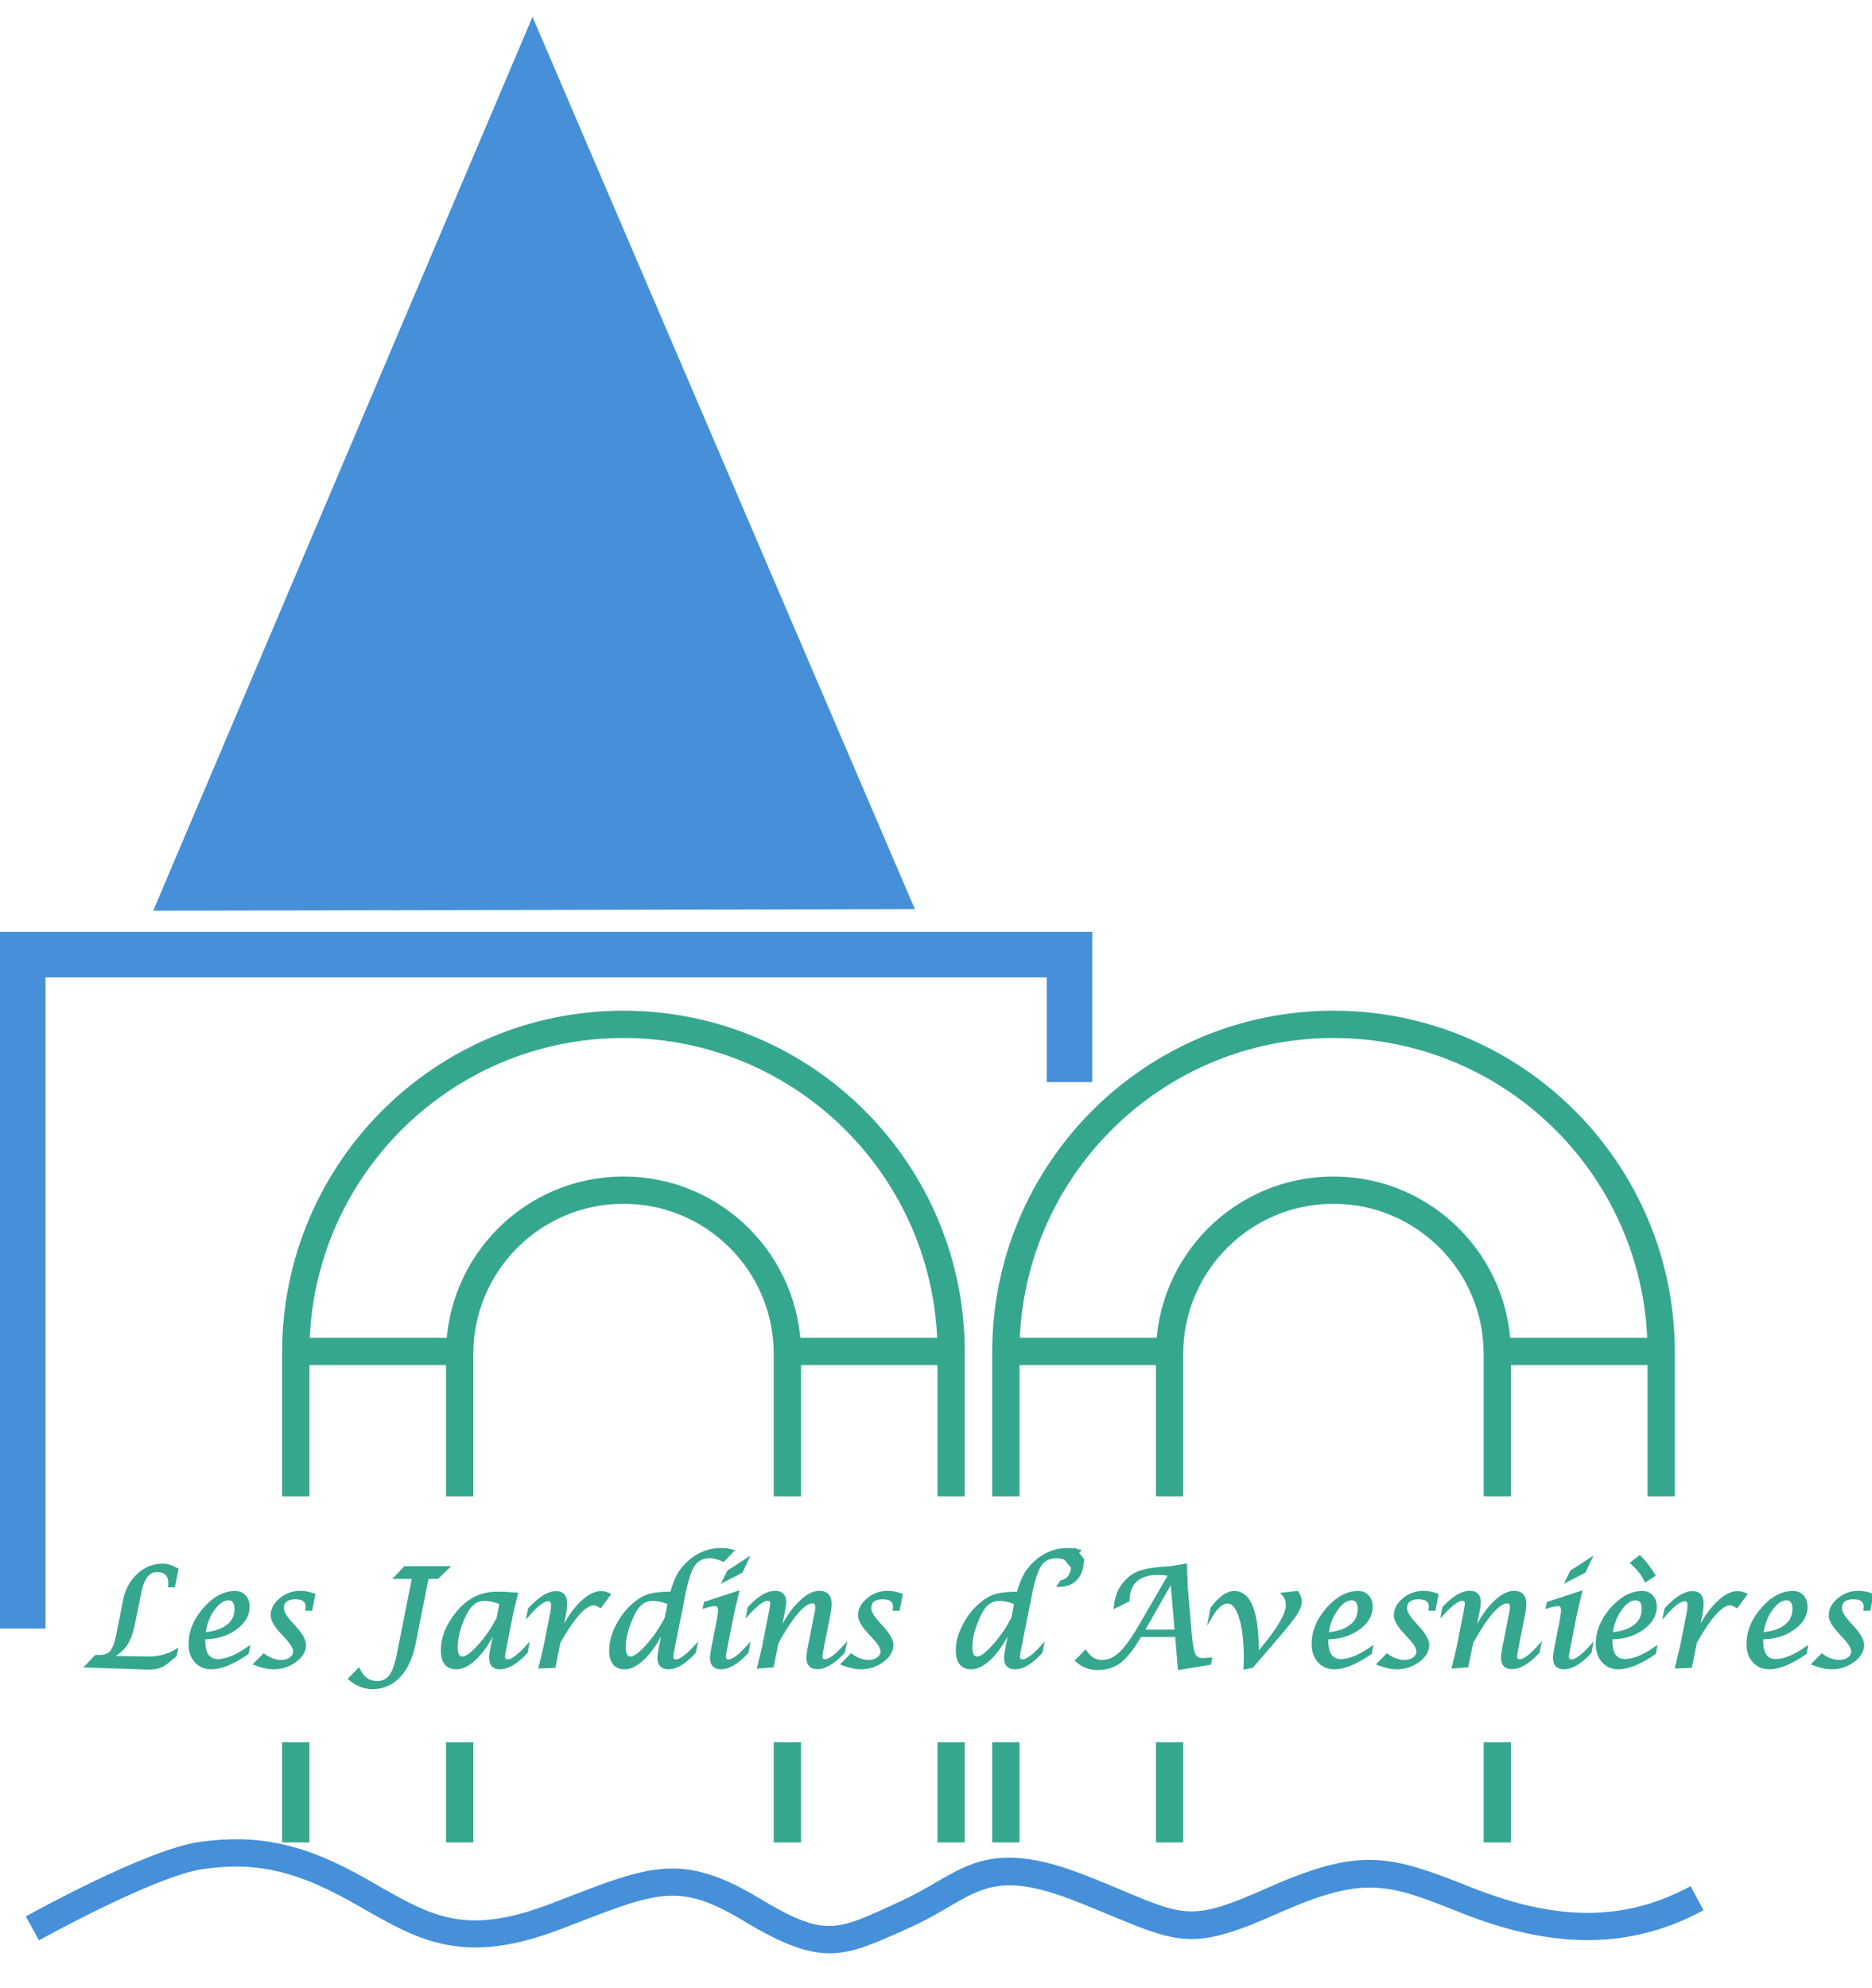 <?xml version="1.0" encoding="utf-8"?>
<!-- Generator: Adobe Illustrator 23.0.1, SVG Export Plug-In . SVG Version: 6.00 Build 0)  -->
<svg version="1.1" id="Calque_1" xmlns="http://www.w3.org/2000/svg" xmlns:xlink="http://www.w3.org/1999/xlink" x="0px" y="0px"
	 viewBox="0 0 130 138" style="enable-background:new 0 0 130 138;" xml:space="preserve">
<style type="text/css">
	.st0{fill:#4590D9;}
	.st1{fill:none;stroke:#36A78F;stroke-width:1.896;stroke-miterlimit:10;}
	.st2{fill:#36A78F;stroke:#36A78F;stroke-width:0.19;stroke-miterlimit:10;}
</style>
<polygon class="st0" points="3.16,113.05 0,113.05 0,64.69 75.85,64.69 75.85,75.12 72.69,75.12 72.69,67.85 3.16,67.85 "/>
<polygon class="st0" points="10.64,63.22 36.98,1.17 63.53,63.11 "/>
<line class="st1" x1="31.92" y1="127.9" x2="31.92" y2="120.95"/>
<line class="st1" x1="54.68" y1="127.9" x2="54.68" y2="120.95"/>
<line class="st1" x1="66.05" y1="127.9" x2="66.05" y2="120.95"/>
<line class="st1" x1="20.54" y1="127.9" x2="20.54" y2="120.95"/>
<path class="st1" d="M54.68,103.88v-9.64V94c0-6.28-5.09-11.38-11.38-11.38S31.92,87.72,31.92,94v0.24v9.64"/>
<path class="st1" d="M66.05,103.88v-9.64v-0.37c0-12.57-10.19-22.76-22.76-22.76S20.54,81.31,20.54,93.87v0.37v9.64"/>
<line class="st1" x1="31.93" y1="93.82" x2="20.54" y2="93.82"/>
<line class="st1" x1="66.06" y1="93.82" x2="54.67" y2="93.82"/>
<line class="st1" x1="81.22" y1="127.9" x2="81.22" y2="120.95"/>
<line class="st1" x1="103.98" y1="127.9" x2="103.98" y2="120.95"/>
<line class="st1" x1="69.85" y1="127.9" x2="69.85" y2="120.95"/>
<path class="st1" d="M103.98,103.88v-9.64V94c0-6.28-5.09-11.38-11.38-11.38S81.22,87.72,81.22,94v0.24v9.64"/>
<path class="st1" d="M115.36,103.88v-9.64v-0.37c0-12.57-10.19-22.76-22.76-22.76S69.85,81.31,69.85,93.87v0.37v9.64"/>
<line class="st1" x1="81.24" y1="93.82" x2="69.85" y2="93.82"/>
<line class="st1" x1="115.36" y1="93.82" x2="103.97" y2="93.82"/>
<path class="st0" d="M57.62,135.6c-1.54,0-3.25-0.61-5.86-2.18c-4.5-2.72-5.93-2.16-11.93,0.16l-0.86,0.33
	c-6.73,2.59-9.83,0.82-13.76-1.42l-0.81-0.46c-4.39-2.48-7.19-2.71-10.29-2.28c-3.3,0.46-11.32,4.9-11.4,4.95l-0.92-1.66
	c0.34-0.19,8.41-4.66,12.06-5.17c4.07-0.57,7.29,0.13,11.48,2.5l0.82,0.47c3.9,2.23,6.24,3.57,12.14,1.3l0.86-0.33
	c6.04-2.34,8.3-3.21,13.6-0.02c4.41,2.66,5.29,2.25,9,0.56l0.72-0.33c0.94-0.43,1.72-0.88,2.47-1.31c2.64-1.54,4.73-2.76,10.42-0.53
	c1.06,0.41,1.96,0.79,2.74,1.12c4.18,1.75,4.83,2.02,9.8-0.19c6.56-2.91,8.51-2.38,14.29-0.08c5.99,2.38,10.68,2.35,15.21-0.09
	l0.9,1.67c-5,2.7-10.34,2.76-16.81,0.19c-5.15-2.05-6.7-2.66-12.82,0.06c-5.53,2.46-6.69,2.13-11.3,0.21
	c-0.77-0.32-1.66-0.69-2.7-1.1c-4.84-1.89-6.32-1.03-8.77,0.4c-0.75,0.44-1.61,0.94-2.64,1.41l-0.71,0.32
	C60.57,134.97,59.19,135.6,57.62,135.6z"/>
<g>
	<path class="st2" d="M6,115.67l0.66-0.69h0.27c0.37,0,0.64-0.11,0.81-0.32c0.17-0.21,0.32-0.62,0.44-1.24l0.47-2.37
		c0.14-0.7,0.46-1.28,0.96-1.73c0.5-0.46,1.07-0.68,1.7-0.68c0.28,0,0.61,0.1,0.99,0.31l-0.23,1.15h-0.3
		c0.01-0.08,0.01-0.15,0.01-0.2c0-0.57-0.3-0.86-0.89-0.86c-0.58,0-0.97,0.5-1.17,1.5l-0.43,2.13c-0.13,0.64-0.3,1.13-0.53,1.47
		c-0.23,0.34-0.58,0.65-1.06,0.91l2.59,0.04c0.74,0,1.4-0.17,1.96-0.52l-0.07,0.35c-0.43,0.38-0.76,0.63-0.97,0.73
		c-0.22,0.11-0.51,0.16-0.86,0.16L6,115.67z"/>
	<path class="st2" d="M17.25,114.4l-0.07,0.36c-0.98,0.68-1.82,1.03-2.51,1.03c-0.44,0-0.79-0.15-1.07-0.46s-0.41-0.7-0.41-1.19
		c0-0.87,0.33-1.69,1-2.45s1.38-1.15,2.13-1.15c0.27,0,0.5,0.09,0.67,0.28c0.17,0.19,0.25,0.43,0.25,0.72c0,0.59-0.3,1.1-0.91,1.53
		c-0.61,0.43-1.33,0.64-2.17,0.64l0,0.21c0,0.9,0.33,1.35,0.99,1.35C15.73,115.25,16.43,114.97,17.25,114.4z M14.18,113.41
		c0.69-0.06,1.23-0.23,1.62-0.53c0.39-0.3,0.58-0.69,0.58-1.17c0-0.47-0.17-0.71-0.51-0.71c-0.37,0-0.73,0.25-1.07,0.74
		C14.45,112.23,14.25,112.79,14.18,113.41z"/>
	<path class="st2" d="M17.71,115.51l0.61-0.62c0.4,0.29,0.81,0.44,1.22,0.44c0.26,0,0.47-0.07,0.65-0.2c0.18-0.13,0.26-0.3,0.26-0.5
		c0-0.22-0.17-0.52-0.52-0.9l-0.42-0.46c-0.41-0.45-0.62-0.83-0.62-1.13c0-0.42,0.2-0.79,0.6-1.12c0.4-0.33,0.85-0.49,1.37-0.49
		c0.28,0,0.6,0.06,0.94,0.18l-0.2,1.02h-0.3l0.01-0.08c0.01-0.03,0.01-0.06,0.01-0.1c0-0.42-0.27-0.62-0.8-0.62
		c-0.6,0-0.9,0.24-0.9,0.72c0,0.24,0.18,0.57,0.54,0.97l0.38,0.42c0.41,0.47,0.62,0.85,0.62,1.15c0,0.41-0.22,0.78-0.66,1.11
		c-0.44,0.32-0.94,0.49-1.5,0.49C18.62,115.79,18.19,115.69,17.71,115.51z"/>
	<path class="st2" d="M24.28,116.54l0.63-0.64c0.28,0.6,0.71,0.89,1.29,0.89c0.39,0,0.69-0.15,0.91-0.44
		c0.22-0.29,0.4-0.79,0.54-1.5l1.06-5.34h-1.24l0.65-0.69h2.98l-0.71,0.69h-0.71l-0.9,4.54c-0.2,1-0.55,1.77-1.06,2.31
		c-0.51,0.54-1.13,0.81-1.87,0.81C25.28,117.16,24.75,116.95,24.28,116.54z"/>
	<path class="st2" d="M34.41,113.16h-0.08c-0.35,0.78-0.77,1.41-1.26,1.9c-0.49,0.49-0.95,0.73-1.38,0.73
		c-0.65,0-0.98-0.41-0.98-1.22c0-0.9,0.36-1.78,1.07-2.64c0.74-0.89,1.65-1.34,2.71-1.34c0.44,0,0.9,0.02,1.38,0.06l-0.33,1.37
		l-0.45,2.29c-0.07,0.36-0.11,0.59-0.11,0.69c0,0.19,0.09,0.29,0.27,0.29c0.31,0,0.77-0.34,1.38-1.02l-0.08,0.43
		c-0.68,0.73-1.28,1.09-1.82,1.09c-0.45,0-0.67-0.23-0.67-0.7c0-0.15,0.04-0.42,0.11-0.79L34.41,113.16z M34.78,111.3
		c-0.39-0.17-0.77-0.26-1.15-0.26c-0.56,0-1.01,0.35-1.35,1.06c-0.4,0.84-0.59,1.59-0.59,2.26c0,0.48,0.14,0.73,0.43,0.73
		c0.27,0,0.65-0.28,1.15-0.84c0.5-0.56,0.94-1.19,1.31-1.91L34.78,111.3z"/>
	<path class="st2" d="M37.5,115.73l0.34-1.42l0.45-2.26c0.05-0.23,0.07-0.43,0.07-0.59c0-0.27-0.09-0.4-0.28-0.4
		c-0.33,0-0.79,0.35-1.4,1.05l0.08-0.41c0.71-0.77,1.33-1.15,1.86-1.15c0.44,0,0.67,0.25,0.67,0.76c0,0.23-0.03,0.47-0.08,0.75
		l-0.22,1.11h0.06c0.37-0.77,0.8-1.4,1.3-1.89c0.5-0.49,0.96-0.73,1.38-0.73c0.22,0,0.41,0.05,0.58,0.14l-0.62,0.84
		c-0.18-0.12-0.34-0.18-0.46-0.18c-0.6,0-1.4,0.88-2.4,2.65l-0.34,1.69L37.5,115.73z"/>
	<path class="st2" d="M46.09,113.16h-0.08c-0.35,0.78-0.78,1.41-1.26,1.9c-0.49,0.49-0.94,0.73-1.37,0.73
		c-0.65,0-0.98-0.41-0.98-1.23c0-0.56,0.16-1.14,0.48-1.75c0.32-0.61,0.73-1.12,1.24-1.53c0.34-0.28,0.68-0.46,1.02-0.55
		c0.34-0.09,0.83-0.14,1.48-0.14c0.18-0.61,0.37-1.08,0.57-1.4c0.2-0.32,0.48-0.62,0.83-0.91c0.61-0.48,1.29-0.72,2.02-0.72
		c0.31,0,0.58,0.03,0.83,0.1l-0.63,0.66c-0.37-0.16-0.68-0.24-0.94-0.24c-0.49,0-0.87,0.18-1.12,0.54
		c-0.25,0.36-0.47,1.03-0.67,2.02l-0.73,3.67c-0.07,0.36-0.11,0.59-0.11,0.68c0,0.2,0.09,0.3,0.27,0.3c0.31,0,0.77-0.34,1.38-1.02
		l-0.09,0.43c-0.67,0.73-1.28,1.09-1.81,1.09c-0.45,0-0.67-0.23-0.67-0.7c0-0.15,0.04-0.41,0.11-0.79L46.09,113.16z M46.46,111.3
		c-0.38-0.17-0.77-0.26-1.16-0.26c-0.56,0-1.01,0.35-1.34,1.06c-0.4,0.84-0.6,1.59-0.6,2.26c0,0.48,0.14,0.73,0.43,0.73
		c0.27,0,0.65-0.28,1.15-0.84c0.5-0.56,0.94-1.2,1.31-1.91L46.46,111.3z"/>
	<path class="st2" d="M51.97,114.27l-0.08,0.43c-0.68,0.73-1.28,1.09-1.82,1.09c-0.44,0-0.67-0.23-0.67-0.7
		c0-0.16,0.04-0.42,0.11-0.78l0.32-1.61c0.09-0.46,0.13-0.76,0.13-0.91c0-0.26-0.1-0.39-0.3-0.39c-0.14,0-0.39,0.05-0.75,0.16
		l0.06-0.28l2.26-0.74l-0.35,1.48l-0.45,2.29c-0.07,0.36-0.11,0.59-0.11,0.68c0,0.2,0.09,0.3,0.27,0.3
		C50.9,115.29,51.36,114.95,51.97,114.27z M50.27,109.73l0.31-0.63l1.31-0.85l-0.4,0.85L50.27,109.73z"/>
	<path class="st2" d="M52.68,115.73l0.34-1.43l0.45-2.29c0.07-0.35,0.11-0.59,0.11-0.69c0-0.19-0.09-0.29-0.27-0.29
		c-0.3,0-0.76,0.34-1.38,1.02l0.08-0.43c0.67-0.73,1.28-1.09,1.82-1.09c0.44,0,0.67,0.23,0.67,0.69c0,0.16-0.04,0.42-0.11,0.79
		l-0.23,1.14h0.07c0.39-0.79,0.82-1.42,1.31-1.9c0.49-0.48,0.94-0.72,1.36-0.72c0.51,0,0.76,0.28,0.76,0.84
		c0,0.18-0.03,0.4-0.08,0.67l-0.45,2.26c-0.07,0.36-0.11,0.59-0.11,0.69c0,0.19,0.09,0.29,0.27,0.29c0.31,0,0.77-0.34,1.38-1.02
		l-0.09,0.43c-0.67,0.72-1.28,1.09-1.82,1.09c-0.44,0-0.67-0.23-0.67-0.7c0-0.15,0.04-0.42,0.11-0.79l0.45-2.27
		c0.04-0.18,0.06-0.32,0.06-0.44c0-0.25-0.09-0.37-0.28-0.37c-0.59,0-1.41,0.93-2.45,2.8l-0.34,1.65L52.68,115.73z"/>
	<path class="st2" d="M58.5,115.51l0.61-0.62c0.4,0.29,0.81,0.44,1.22,0.44c0.26,0,0.47-0.07,0.65-0.2c0.18-0.13,0.26-0.3,0.26-0.5
		c0-0.22-0.17-0.52-0.52-0.9l-0.42-0.46c-0.41-0.45-0.62-0.83-0.62-1.13c0-0.42,0.2-0.79,0.6-1.12c0.4-0.33,0.85-0.49,1.37-0.49
		c0.28,0,0.6,0.06,0.94,0.18l-0.2,1.02h-0.3l0.01-0.08c0.01-0.03,0.01-0.06,0.01-0.1c0-0.42-0.27-0.62-0.8-0.62
		c-0.6,0-0.9,0.24-0.9,0.72c0,0.24,0.18,0.57,0.54,0.97l0.38,0.42c0.41,0.47,0.62,0.85,0.62,1.15c0,0.41-0.22,0.78-0.66,1.11
		c-0.44,0.32-0.94,0.49-1.5,0.49C59.4,115.79,58.97,115.69,58.5,115.51z"/>
	<path class="st2" d="M70.16,113.16h-0.08c-0.35,0.78-0.78,1.41-1.26,1.9c-0.49,0.49-0.94,0.73-1.37,0.73
		c-0.65,0-0.98-0.41-0.98-1.23c0-0.56,0.16-1.14,0.48-1.75c0.32-0.61,0.73-1.12,1.24-1.53c0.34-0.28,0.68-0.46,1.02-0.55
		c0.34-0.09,0.83-0.14,1.48-0.14c0.18-0.61,0.37-1.08,0.57-1.4c0.2-0.32,0.48-0.62,0.83-0.91c0.61-0.48,1.29-0.72,2.02-0.72
		c0.31,0,0.58,0.03,0.83,0.1l-0.63,0.66c-0.37-0.16-0.68-0.24-0.94-0.24c-0.49,0-0.87,0.18-1.12,0.54
		c-0.25,0.36-0.47,1.03-0.67,2.02l-0.73,3.67c-0.07,0.36-0.11,0.59-0.11,0.68c0,0.2,0.09,0.3,0.27,0.3c0.31,0,0.77-0.34,1.38-1.02
		l-0.09,0.43c-0.67,0.73-1.28,1.09-1.81,1.09c-0.45,0-0.67-0.23-0.67-0.7c0-0.15,0.04-0.41,0.11-0.79L70.16,113.16z M70.53,111.3
		c-0.38-0.17-0.77-0.26-1.16-0.26c-0.56,0-1.01,0.35-1.34,1.06c-0.4,0.84-0.6,1.59-0.6,2.26c0,0.48,0.14,0.73,0.43,0.73
		c0.27,0,0.65-0.28,1.15-0.84c0.5-0.56,0.94-1.2,1.31-1.91L70.53,111.3z"/>
	<path class="st2" d="M73.91,108.12l0.73-0.56l0.56,0.73c-0.09,1.19-0.65,1.78-1.68,1.78l0.19-0.28c0.45-0.09,0.71-0.42,0.76-0.98
		L73.91,108.12z"/>
	<path class="st2" d="M74.76,115.28l0.62-0.63c0.29,0.45,0.68,0.68,1.15,0.68c0.45,0,0.88-0.19,1.28-0.57
		c0.4-0.38,0.88-1.05,1.43-2.01l2-3.45c-0.34-0.04-0.63-0.06-0.87-0.06c-0.64,0-1.14,0.16-1.49,0.48c-0.35,0.32-0.53,0.78-0.53,1.38
		l-0.91,0.45c0.06-0.58,0.22-1.06,0.49-1.44c0.29-0.42,0.64-0.72,1.04-0.9c0.4-0.18,0.98-0.29,1.73-0.35
		c0.15-0.01,0.38-0.03,0.69-0.05l0.94-0.17l0.06,1.54l0.27,3.2c0.06,0.74,0.15,1.23,0.26,1.47c0.11,0.24,0.32,0.35,0.61,0.35
		c0.05,0,0.23-0.01,0.54-0.03l-0.06,0.31l-2.12,0.35l-0.19-2.28h-2.52c-0.49,0.85-0.95,1.44-1.38,1.78
		c-0.43,0.34-0.95,0.51-1.56,0.51C75.67,115.84,75.17,115.65,74.76,115.28z M79.38,113.22h2.29l-0.3-3.48L79.38,113.22z"/>
	<path class="st2" d="M86.45,115.79l0.02-0.63c0-1.22-0.11-2.18-0.33-2.88c-0.22-0.7-0.52-1.06-0.9-1.06
		c-0.39,0-0.79,0.37-1.22,1.11l0.13-0.68c0.56-0.74,1.08-1.11,1.56-1.11c1.07,0,1.61,1.35,1.61,4.05v0.25l0.38-0.46
		c1.12-1.36,1.69-2.34,1.69-2.96c0-0.29-0.1-0.55-0.3-0.77l0.99-0.11c0.15,0.23,0.23,0.43,0.23,0.62c0,0.26-0.11,0.55-0.32,0.88
		c-0.21,0.32-0.67,0.9-1.38,1.72l-1.66,1.93L86.45,115.79z"/>
	<path class="st2" d="M95.24,114.4l-0.07,0.36c-0.98,0.68-1.82,1.03-2.51,1.03c-0.44,0-0.79-0.15-1.07-0.46
		c-0.27-0.31-0.41-0.7-0.41-1.19c0-0.87,0.33-1.69,1-2.45s1.38-1.15,2.13-1.15c0.27,0,0.5,0.09,0.67,0.28
		c0.17,0.19,0.25,0.43,0.25,0.72c0,0.59-0.3,1.1-0.91,1.53c-0.61,0.43-1.33,0.64-2.17,0.64l0,0.21c0,0.9,0.33,1.35,0.99,1.35
		C93.73,115.25,94.42,114.97,95.24,114.4z M92.18,113.41c0.69-0.06,1.23-0.23,1.62-0.53c0.39-0.3,0.58-0.69,0.58-1.17
		c0-0.47-0.17-0.71-0.51-0.71c-0.37,0-0.73,0.25-1.07,0.74C92.45,112.23,92.24,112.79,92.18,113.41z"/>
	<path class="st2" d="M95.71,115.51l0.61-0.62c0.4,0.29,0.81,0.44,1.22,0.44c0.26,0,0.47-0.07,0.65-0.2c0.18-0.13,0.26-0.3,0.26-0.5
		c0-0.22-0.17-0.52-0.52-0.9l-0.42-0.46c-0.41-0.45-0.62-0.83-0.62-1.13c0-0.42,0.2-0.79,0.6-1.12c0.4-0.33,0.85-0.49,1.37-0.49
		c0.28,0,0.6,0.06,0.94,0.18l-0.2,1.02h-0.3l0.01-0.08c0.01-0.03,0.01-0.06,0.01-0.1c0-0.42-0.27-0.62-0.8-0.62
		c-0.6,0-0.9,0.24-0.9,0.72c0,0.24,0.18,0.57,0.54,0.97l0.38,0.42c0.41,0.47,0.62,0.85,0.62,1.15c0,0.41-0.22,0.78-0.66,1.11
		c-0.44,0.32-0.94,0.49-1.5,0.49C96.62,115.79,96.18,115.69,95.71,115.51z"/>
	<path class="st2" d="M100.92,115.73l0.34-1.43l0.45-2.29c0.07-0.35,0.11-0.59,0.11-0.69c0-0.19-0.09-0.29-0.27-0.29
		c-0.3,0-0.76,0.34-1.38,1.02l0.08-0.43c0.67-0.73,1.28-1.09,1.82-1.09c0.44,0,0.67,0.23,0.67,0.69c0,0.16-0.04,0.42-0.11,0.79
		l-0.23,1.14h0.07c0.39-0.79,0.82-1.42,1.31-1.9c0.49-0.48,0.94-0.72,1.36-0.72c0.51,0,0.76,0.28,0.76,0.84
		c0,0.18-0.03,0.4-0.08,0.67l-0.45,2.26c-0.07,0.36-0.11,0.59-0.11,0.69c0,0.19,0.09,0.29,0.27,0.29c0.31,0,0.77-0.34,1.38-1.02
		l-0.09,0.43c-0.67,0.72-1.28,1.09-1.82,1.09c-0.44,0-0.67-0.23-0.67-0.7c0-0.15,0.04-0.42,0.11-0.79l0.45-2.27
		c0.04-0.18,0.06-0.32,0.06-0.44c0-0.25-0.09-0.37-0.28-0.37c-0.59,0-1.41,0.93-2.45,2.8l-0.34,1.65L100.92,115.73z"/>
	<path class="st2" d="M110.51,114.27l-0.08,0.43c-0.68,0.73-1.28,1.09-1.82,1.09c-0.44,0-0.67-0.23-0.67-0.7
		c0-0.16,0.04-0.42,0.11-0.78l0.32-1.61c0.09-0.46,0.13-0.76,0.13-0.91c0-0.26-0.1-0.39-0.3-0.39c-0.14,0-0.39,0.05-0.75,0.16
		l0.06-0.28l2.26-0.74l-0.35,1.48l-0.45,2.29c-0.07,0.36-0.11,0.59-0.11,0.68c0,0.2,0.09,0.3,0.27,0.3
		C109.44,115.29,109.9,114.95,110.51,114.27z M108.81,109.73l0.31-0.63l1.31-0.85l-0.4,0.85L108.81,109.73z"/>
	<path class="st2" d="M114.97,114.4l-0.07,0.36c-0.98,0.68-1.82,1.03-2.51,1.03c-0.44,0-0.79-0.15-1.07-0.46
		c-0.27-0.31-0.41-0.7-0.41-1.19c0-0.87,0.33-1.69,1-2.45s1.38-1.15,2.13-1.15c0.27,0,0.5,0.09,0.67,0.28
		c0.17,0.19,0.25,0.43,0.25,0.72c0,0.59-0.3,1.1-0.91,1.53c-0.61,0.43-1.33,0.64-2.17,0.64l0,0.21c0,0.9,0.33,1.35,0.99,1.35
		C113.45,115.25,114.15,114.97,114.97,114.4z M111.9,113.41c0.69-0.06,1.23-0.23,1.62-0.53c0.39-0.3,0.58-0.69,0.58-1.17
		c0-0.47-0.17-0.71-0.51-0.71c-0.37,0-0.73,0.25-1.07,0.74C112.17,112.23,111.97,112.79,111.9,113.41z M114.86,109.36l-0.58,0.37
		c-0.22-0.45-0.54-0.86-0.96-1.23l0.55-0.43C114.25,108.46,114.58,108.89,114.86,109.36z"/>
	<path class="st2" d="M116.42,115.73l0.34-1.42l0.45-2.26c0.05-0.23,0.07-0.43,0.07-0.59c0-0.27-0.09-0.4-0.28-0.4
		c-0.33,0-0.79,0.35-1.4,1.05l0.08-0.41c0.71-0.77,1.33-1.15,1.86-1.15c0.44,0,0.67,0.25,0.67,0.76c0,0.23-0.03,0.47-0.08,0.75
		l-0.22,1.11h0.06c0.37-0.77,0.8-1.4,1.3-1.89c0.5-0.49,0.96-0.73,1.38-0.73c0.22,0,0.41,0.05,0.58,0.14l-0.62,0.84
		c-0.18-0.12-0.34-0.18-0.46-0.18c-0.6,0-1.4,0.88-2.4,2.65l-0.34,1.69L116.42,115.73z"/>
	<path class="st2" d="M125.44,114.4l-0.07,0.36c-0.98,0.68-1.82,1.03-2.51,1.03c-0.44,0-0.79-0.15-1.07-0.46
		c-0.27-0.31-0.41-0.7-0.41-1.19c0-0.87,0.33-1.69,1-2.45c0.67-0.77,1.38-1.15,2.13-1.15c0.27,0,0.5,0.09,0.67,0.28
		c0.17,0.19,0.25,0.43,0.25,0.72c0,0.59-0.3,1.1-0.91,1.53c-0.61,0.43-1.33,0.64-2.17,0.64l0,0.21c0,0.9,0.33,1.35,0.99,1.35
		C123.92,115.25,124.62,114.97,125.44,114.4z M122.37,113.41c0.69-0.06,1.23-0.23,1.62-0.53c0.39-0.3,0.58-0.69,0.58-1.17
		c0-0.47-0.17-0.71-0.51-0.71c-0.37,0-0.73,0.25-1.07,0.74C122.64,112.23,122.44,112.79,122.37,113.41z"/>
	<path class="st2" d="M125.91,115.51l0.61-0.62c0.4,0.29,0.81,0.44,1.22,0.44c0.26,0,0.47-0.07,0.65-0.2
		c0.18-0.13,0.26-0.3,0.26-0.5c0-0.22-0.17-0.52-0.52-0.9l-0.42-0.46c-0.41-0.45-0.62-0.83-0.62-1.13c0-0.42,0.2-0.79,0.6-1.12
		c0.4-0.33,0.85-0.49,1.37-0.49c0.28,0,0.6,0.06,0.94,0.18l-0.2,1.02h-0.3l0.01-0.08c0.01-0.03,0.01-0.06,0.01-0.1
		c0-0.42-0.27-0.62-0.8-0.62c-0.6,0-0.9,0.24-0.9,0.72c0,0.24,0.18,0.57,0.54,0.97l0.38,0.42c0.41,0.47,0.62,0.85,0.62,1.15
		c0,0.41-0.22,0.78-0.66,1.11c-0.44,0.32-0.94,0.49-1.5,0.49C126.81,115.79,126.38,115.69,125.91,115.51z"/>
</g>
</svg>
